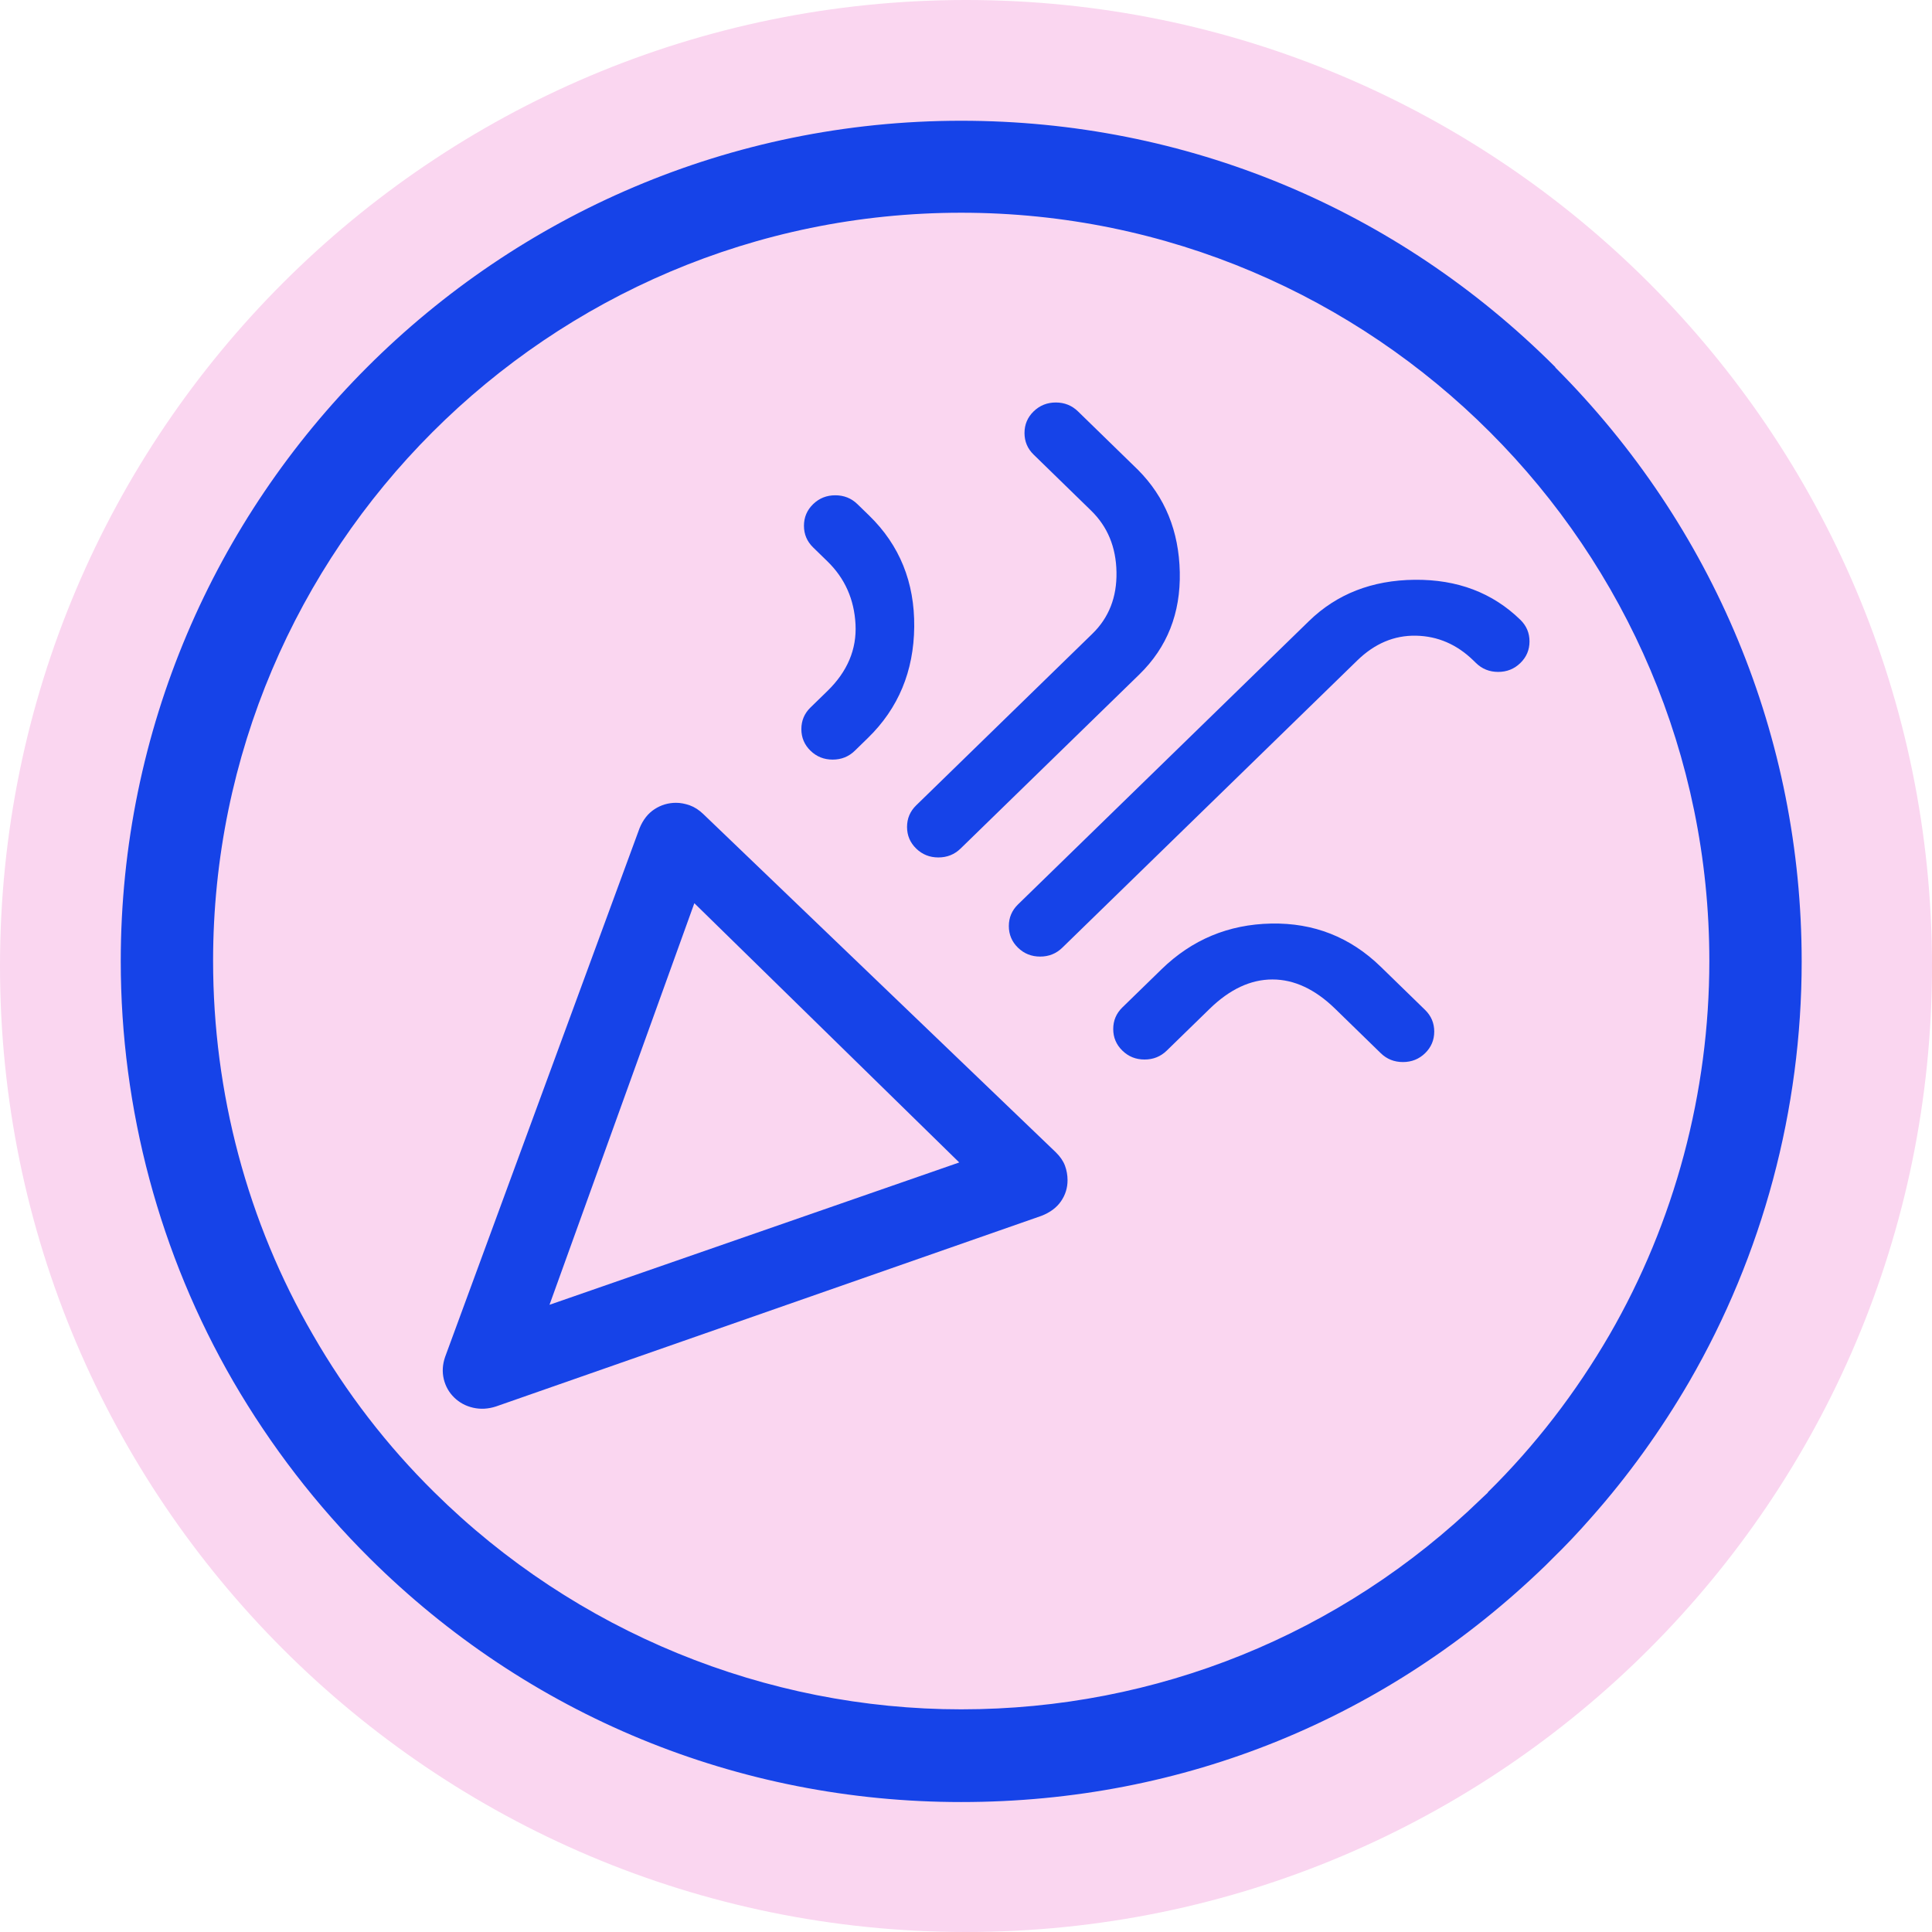 <svg width="64" height="64" viewBox="0 0 64 64" fill="none" xmlns="http://www.w3.org/2000/svg">
<g clip-path="url(#clip0_83_23073)">
<path d="M32 64C49.673 64 64 49.673 64 32C64 14.327 49.673 0 32 0C14.327 0 0 14.327 0 32C0 49.673 14.327 64 32 64Z" fill="#FAD6F0"/>
<path d="M18.203 43.223L31.776 38.508L23.001 29.92L18.203 43.223ZM50.364 21.963C50.162 22.16 49.917 22.258 49.629 22.258C49.341 22.258 49.096 22.16 48.894 21.963L48.808 21.879C48.26 21.346 47.626 21.072 46.906 21.058C46.185 21.044 45.537 21.318 44.961 21.879L35.191 31.393C34.989 31.59 34.745 31.688 34.456 31.688C34.168 31.688 33.923 31.59 33.721 31.393C33.52 31.197 33.419 30.958 33.419 30.678C33.419 30.397 33.52 30.159 33.721 29.962L43.361 20.574C44.283 19.676 45.451 19.22 46.863 19.206C48.275 19.192 49.442 19.634 50.364 20.532C50.566 20.729 50.667 20.967 50.667 21.248C50.667 21.529 50.566 21.767 50.364 21.963ZM26.935 16.701C27.137 16.505 27.381 16.407 27.67 16.407C27.958 16.407 28.203 16.505 28.404 16.701L28.794 17.08C29.802 18.062 30.299 19.29 30.285 20.764C30.27 22.237 29.759 23.465 28.75 24.447L28.318 24.868C28.116 25.065 27.871 25.163 27.583 25.163C27.295 25.163 27.05 25.065 26.848 24.868C26.647 24.672 26.546 24.433 26.546 24.153C26.546 23.872 26.647 23.633 26.848 23.437L27.41 22.89C28.073 22.244 28.383 21.507 28.34 20.68C28.296 19.852 27.987 19.157 27.41 18.596L26.935 18.133C26.733 17.936 26.632 17.698 26.632 17.417C26.632 17.136 26.733 16.898 26.935 16.701ZM34.24 13.628C34.442 13.432 34.687 13.333 34.975 13.333C35.263 13.333 35.508 13.432 35.71 13.628L37.698 15.565C38.592 16.463 39.053 17.592 39.082 18.953C39.111 20.315 38.664 21.444 37.742 22.342L31.82 28.11C31.618 28.306 31.373 28.404 31.085 28.404C30.796 28.404 30.552 28.306 30.35 28.11C30.148 27.913 30.047 27.675 30.047 27.394C30.047 27.113 30.148 26.875 30.35 26.678L36.185 20.995C36.733 20.462 37 19.781 36.985 18.953C36.971 18.125 36.69 17.445 36.142 16.912L34.24 15.059C34.038 14.863 33.938 14.624 33.938 14.344C33.938 14.063 34.038 13.825 34.24 13.628ZM47.209 34.888C47.007 35.084 46.762 35.182 46.474 35.182C46.185 35.182 45.941 35.084 45.739 34.888L44.226 33.414C43.563 32.769 42.871 32.446 42.151 32.446C41.43 32.446 40.739 32.769 40.076 33.414L38.65 34.803C38.448 35 38.203 35.098 37.915 35.098C37.626 35.098 37.381 35 37.18 34.803C36.978 34.607 36.877 34.368 36.877 34.088C36.877 33.807 36.978 33.569 37.18 33.372L38.477 32.109C39.485 31.127 40.696 30.622 42.108 30.594C43.52 30.566 44.73 31.043 45.739 32.025L47.209 33.456C47.41 33.653 47.511 33.891 47.511 34.172C47.511 34.453 47.41 34.691 47.209 34.888ZM14.745 44.949L21.186 27.436C21.301 27.156 21.466 26.945 21.683 26.805C21.899 26.664 22.137 26.594 22.396 26.594C22.54 26.594 22.691 26.622 22.85 26.678C23.008 26.735 23.16 26.833 23.304 26.973L34.975 38.171C35.119 38.312 35.22 38.459 35.278 38.613C35.335 38.768 35.364 38.929 35.364 39.097C35.364 39.35 35.292 39.582 35.148 39.792C35.004 40.002 34.788 40.164 34.5 40.276L16.43 46.591C16.171 46.675 15.919 46.689 15.674 46.633C15.429 46.577 15.22 46.465 15.047 46.296C14.874 46.128 14.759 45.924 14.701 45.686C14.644 45.447 14.658 45.202 14.745 44.949Z" fill="#1643E8"/>
<path d="M51.522 12.161C46.252 6.892 39.274 4 31.842 4C16.487 4 4 16.487 4 31.842C4 36.741 5.291 41.556 7.728 45.763C8.971 47.901 10.488 49.873 12.245 51.618C17.491 56.828 24.445 59.695 31.842 59.695C39.238 59.695 45.978 56.911 51.199 51.857L51.426 51.63C51.857 51.211 52.287 50.757 52.705 50.279C53.936 48.893 55.023 47.376 55.955 45.775C58.393 41.568 59.683 36.753 59.683 31.854C59.683 24.433 56.78 17.443 51.522 12.173M49.288 49.443L49.06 49.658C44.424 54.151 38.306 56.624 31.842 56.624C25.377 56.624 19.068 54.067 14.384 49.431C12.819 47.889 11.468 46.133 10.369 44.221C8.194 40.481 7.059 36.191 7.059 31.83C7.059 18.172 18.172 7.047 31.842 7.047C45.512 7.047 56.624 18.172 56.624 31.83C56.624 36.191 55.477 40.481 53.314 44.221C52.203 46.133 50.853 47.889 49.288 49.431" fill="#1643E8"/>
</g>
<defs>
<clipPath id="clip0_83_23073">
<rect width="64" height="64" fill="white"/>
</clipPath>
</defs>
</svg>
